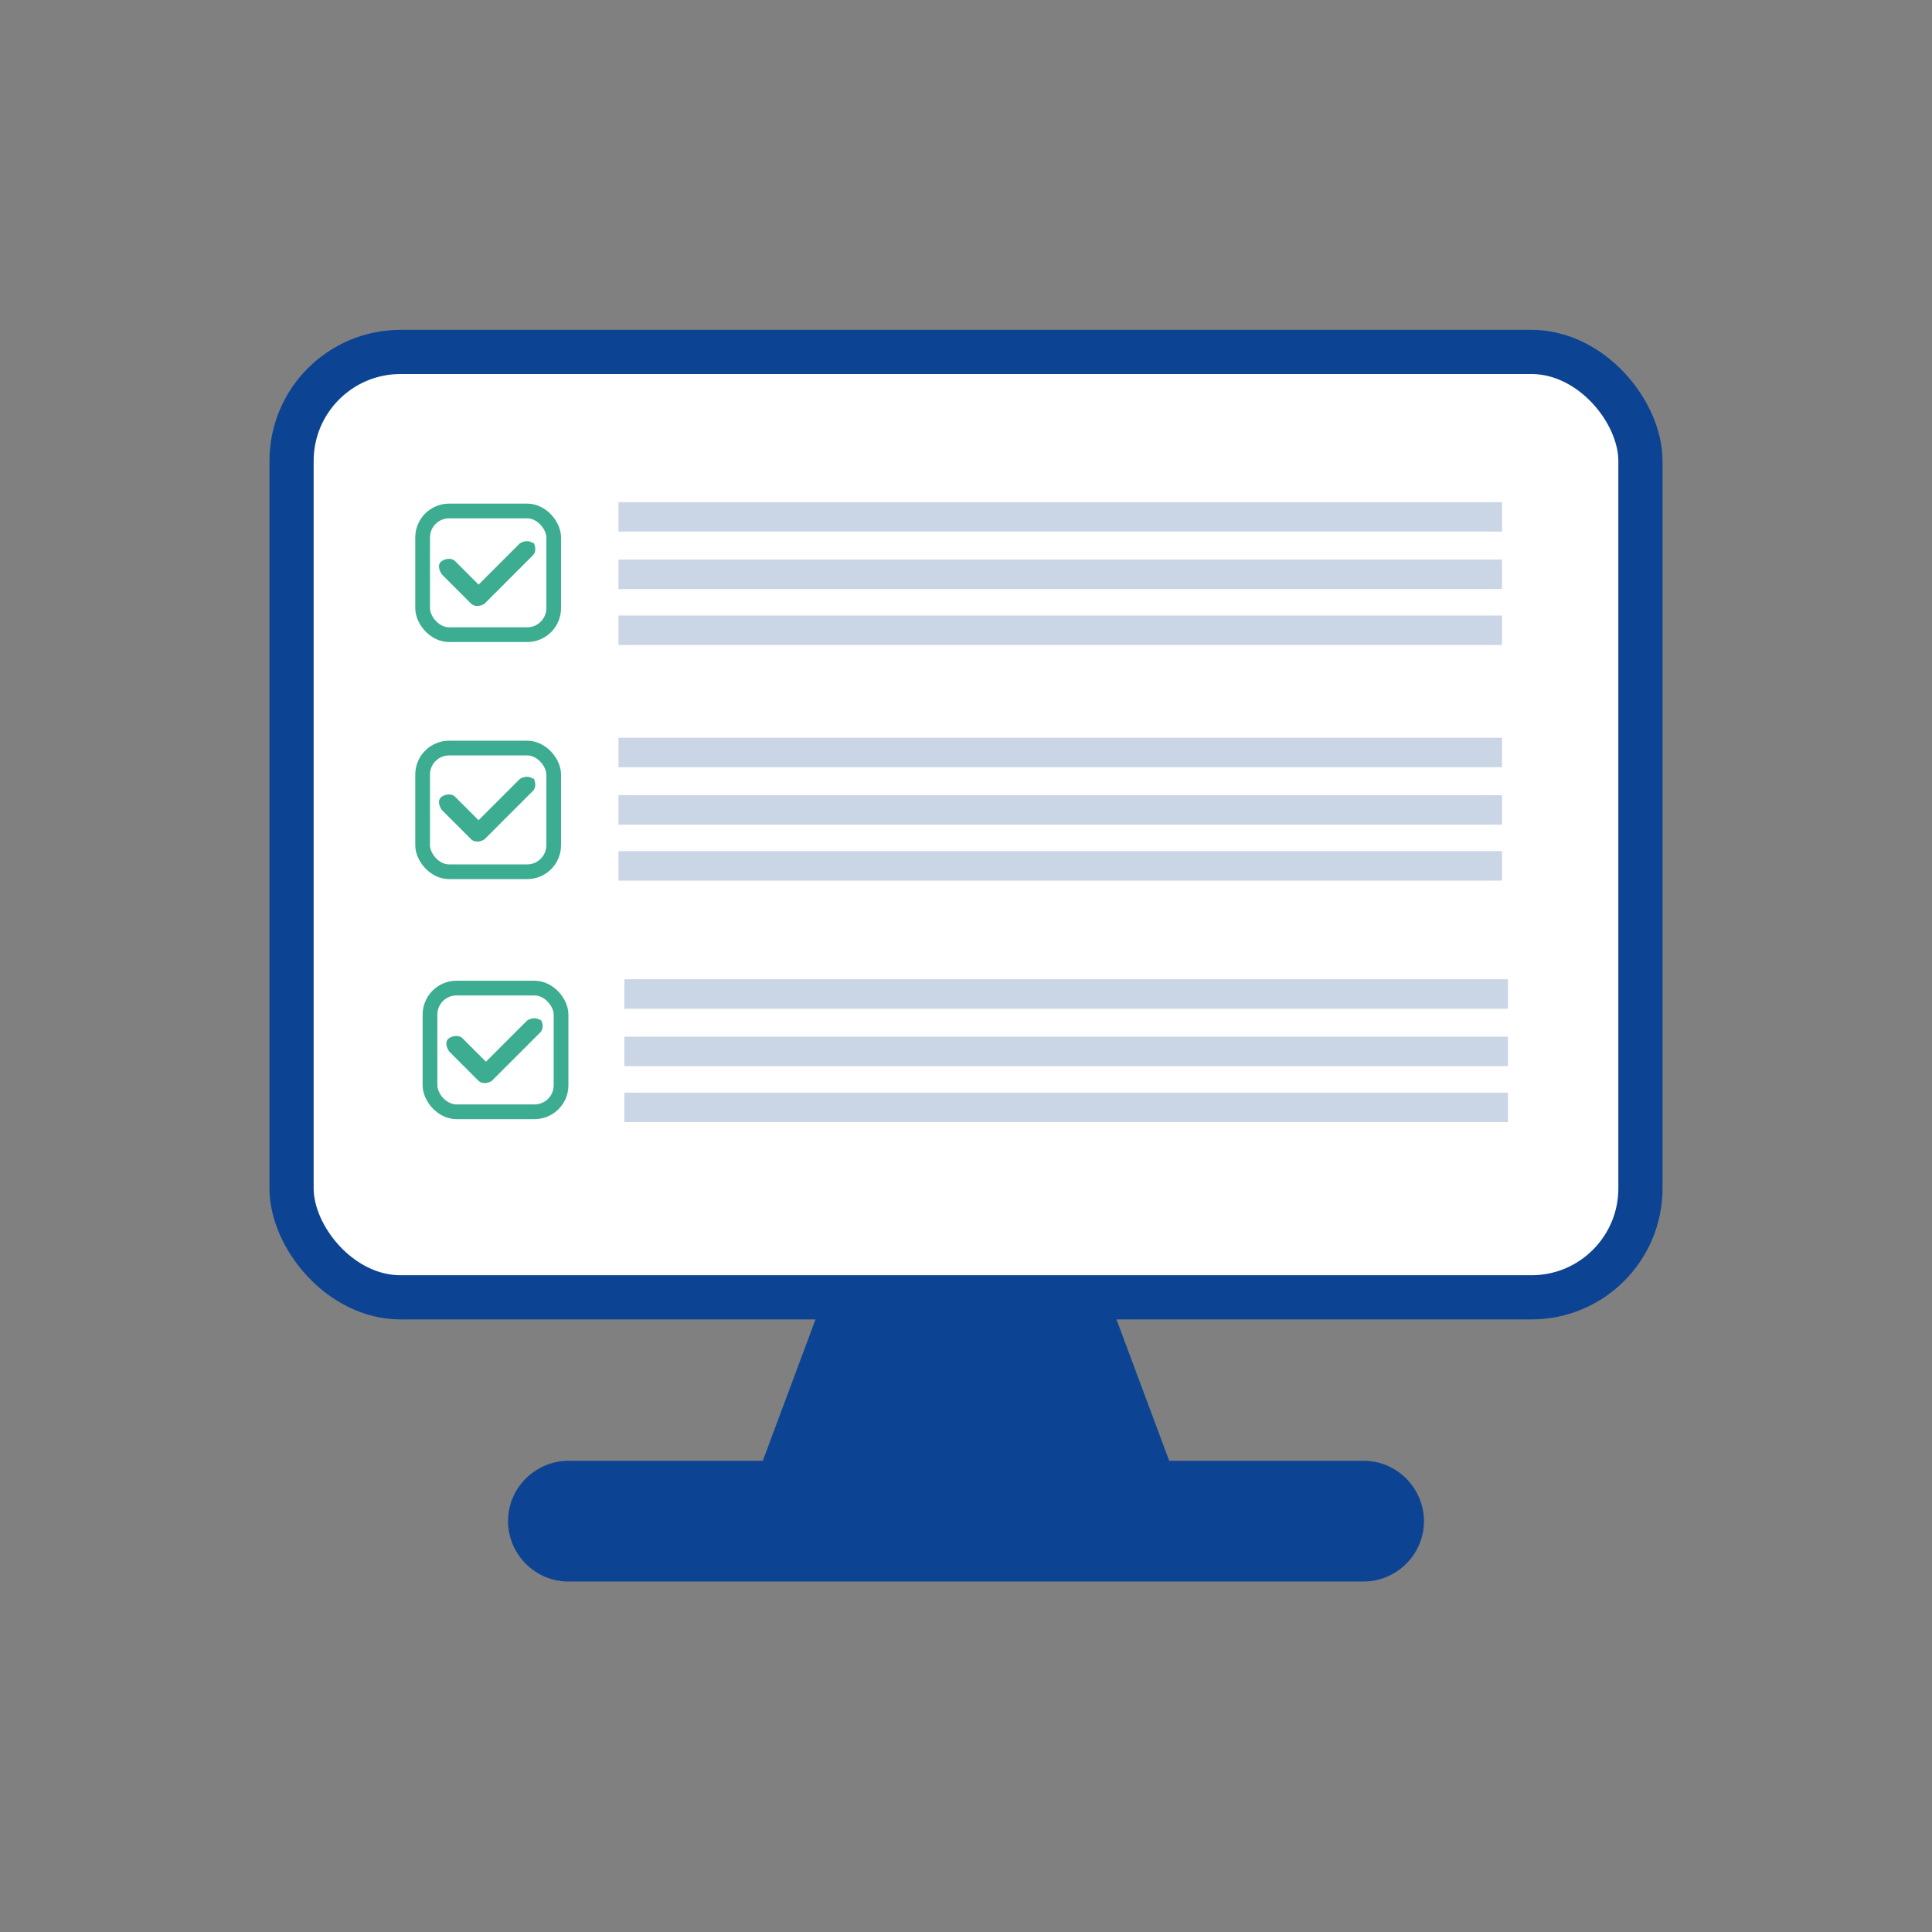 <?xml version="1.0" encoding="UTF-8"?>
<svg id="_レイヤー_1" xmlns="http://www.w3.org/2000/svg" version="1.1" viewBox="0 0 131.2 131.2">
  <rect x="0" y="0" width="131.2" height="131.2" fill="#808080" stroke="none"/>
  <!-- Generator: Adobe Illustrator 29.8.2, SVG Export Plug-In . SVG Version: 2.1.1 Build 3)  -->
  <defs>
    <style>
      .st0 {
        fill: #fff;
        stroke: #0c4493;
        stroke-linecap: round;
        stroke-linejoin: round;
        stroke-width: 3px;
      }

      .st1 {
        fill: #3cad91;
      }

      .st2 {
        fill: #0c4493;
      }

      .st3 {
        fill: #cad5e5;
      }

      .st4 {
        fill: none;
        stroke: #3cad91;
        stroke-miterlimit: 10;
      }
    </style>
  </defs>
  <g>
    <path class="st2" d="M92.6,99.2h-13.2l-4.7-12.6h-18.2l-4.7,12.6h-13.2c-2.2,0-4.1,1.8-4.1,4.1h0c0,2.2,1.8,4.1,4.1,4.1h54c2.2,0,4.1-1.8,4.1-4.1h0c0-2.2-1.8-4.1-4.1-4.1h0Z"/>
    <rect class="st0" x="19.8" y="23.9" width="91.6" height="64.2" rx="7.4" ry="7.4"/>
  </g>
  <g>
    <g>
      <path class="st1" d="M36.2,52.9c-.2-.2-.6-.2-.9,0l-2.8,2.8-1.6-1.6c-.2-.2-.6-.2-.9,0s-.2.6,0,.9l2,2c.2.2.6.2.9,0l3.3-3.3c.2-.2.2-.6,0-.9Z"/>
      <rect class="st4" x="28.7" y="50.8" width="8.9" height="8.4" rx="1.8" ry="1.8"/>
    </g>
    <g>
      <rect class="st3" x="42" y="50.1" width="60" height="2"/>
      <rect class="st3" x="42" y="54" width="60" height="2"/>
      <rect class="st3" x="42" y="57.8" width="60" height="2"/>
    </g>
    <g>
      <path class="st1" d="M36.2,36.9c-.2-.2-.6-.2-.9,0l-2.8,2.8-1.6-1.6c-.2-.2-.6-.2-.9,0s-.2.6,0,.9l2,2c.2.2.6.2.9,0l3.3-3.3c.2-.2.2-.6,0-.9Z"/>
      <rect class="st4" x="28.7" y="34.7" width="8.9" height="8.4" rx="1.8" ry="1.8"/>
    </g>
    <g>
      <rect class="st3" x="42" y="34.1" width="60" height="2"/>
      <rect class="st3" x="42" y="38" width="60" height="2"/>
      <rect class="st3" x="42" y="41.8" width="60" height="2"/>
    </g>
    <g>
      <path class="st1" d="M36.7,69.3c-.2-.2-.6-.2-.9,0l-2.8,2.8-1.6-1.6c-.2-.2-.6-.2-.9,0s-.2.6,0,.9l2,2c.2.2.6.2.9,0l3.3-3.3c.2-.2.2-.6,0-.9Z"/>
      <rect class="st4" x="29.2" y="67.1" width="8.9" height="8.4" rx="1.8" ry="1.8"/>
    </g>
    <g>
      <rect class="st3" x="42.4" y="66.5" width="60" height="2"/>
      <rect class="st3" x="42.4" y="70.4" width="60" height="2"/>
      <rect class="st3" x="42.4" y="74.2" width="60" height="2"/>
    </g>
  </g>
</svg>
